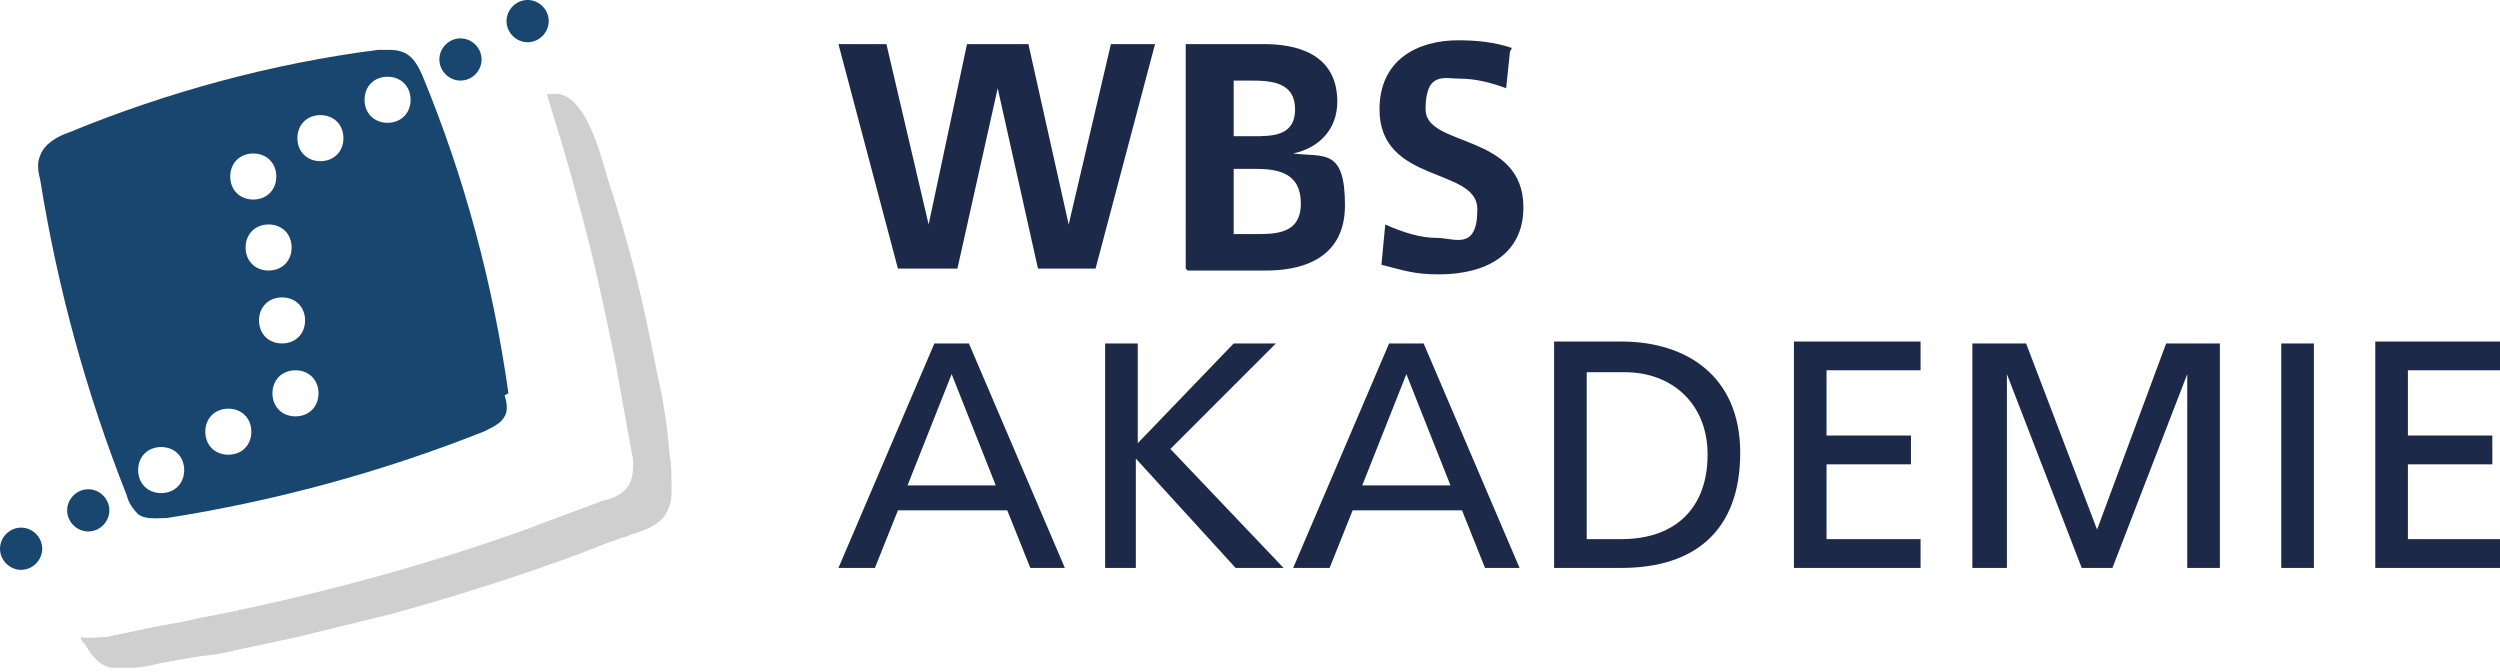 <?xml version="1.0" encoding="UTF-8"?>
<svg xmlns="http://www.w3.org/2000/svg" id="Ebene_1" data-name="Ebene 1" viewBox="0 0 130.3 35">
  <path d="M35,25.4c0-.6,0-1.2-.1-1.7-.1-1.3-.3-2.7-.6-4-.4-2-.8-4-1.3-5.9-.4-1.5-.8-2.9-1.3-4.4-.4-1.3-1.2-4.8-3-4.5,0,0,0,0-.2,0,.5,1.7,1.1,3.5,1.6,5.5,.8,2.8,1.4,5.7,2,8.6,.3,1.7,.6,3.4,.9,5,0,.5,0,1-.3,1.4-.3,.4-.8,.6-1.3,.7-1.3,.5-2.7,1-4,1.5-5.3,1.9-10.9,3.4-16.4,4.5-.7,.1-1.3,.3-2,.4-1.2,.2-2.4,.5-3.5,.7-.4,0-.9,.1-1.3,0,0,.2,.2,.3,.3,.5,.3,.5,.7,1,1.3,1.1,.4,0,.8,0,1.1,0,.4,0,.9-.1,1.3-.2,1-.2,2.1-.4,3.1-.5,1.4-.3,2.8-.6,4.2-.9,1.6-.4,3.3-.8,4.9-1.2,2.9-.8,5.8-1.7,8.6-2.7,1.2-.4,2.3-.9,3.5-1.3,.2,0,.4-.2,.6-.2,.6-.2,1.4-.5,1.7-1.2,.2-.4,.2-.8,.2-1.2" style="fill: #cfcfd0;"></path>
  <path d="M25.1,3.1c0,.6-.5,1.1-1.1,1.1s-1.1-.5-1.1-1.1,.5-1.1,1.1-1.1,1.1,.5,1.1,1.1" style="fill: #18466f;"></path>
  <path d="M28.6,1.1c0,.6-.5,1.1-1.1,1.1s-1.1-.5-1.1-1.1,.5-1.1,1.1-1.1,1.1,.5,1.1,1.1" style="fill: #18466f;"></path>
  <path d="M3.5,26.6c0-.6,.5-1.1,1.1-1.1s1.1,.5,1.1,1.1-.5,1.1-1.1,1.1-1.1-.5-1.1-1.1" style="fill: #18466f;"></path>
  <path d="M0,28.6c0-.6,.5-1.1,1.1-1.1s1.1,.5,1.1,1.1-.5,1.1-1.1,1.1-1.1-.5-1.1-1.1" style="fill: #18466f;"></path>
  <path d="M43.8,29.6h1.8l1.2-3h5.7l1.2,3h1.8l-5-11.7h-1.8l-5,11.7Zm8.2-4.3h-4.7l2.3-5.8,2.3,5.8Zm5.5,4.3h1.7v-5.7l5.2,5.7h2.5l-5.9-6.2,5.5-5.5h-2.2l-5,5.2v-5.2h-1.7v11.7Zm10,0h1.8l1.2-3h5.7l1.2,3h1.8l-5-11.7h-1.8l-5,11.7Zm8.2-4.3h-4.7l2.3-5.8,2.3,5.8Zm5.3,4.3h3.5c3.9,0,6.2-2,6.2-6s-2.8-5.8-6.2-5.8h-3.5v11.7Zm1.7-10.2h2c2.4,0,4.3,1.6,4.3,4.3s-1.6,4.4-4.5,4.4h-1.8v-8.8Zm10.8,10.2h6.6v-1.5h-4.9v-3.9h4.4v-1.5h-4.4v-3.4h4.9v-1.5h-6.6v11.7Zm9.4,0h1.7v-10.1h0l3.9,10.1h1.6l3.9-10.1h0v10.1h1.7v-11.7h-2.8l-3.6,9.7-3.7-9.7h-2.8v11.7Zm16,0h1.7v-11.7h-1.7v11.7Zm4.9,0h6.6v-1.5h-4.9v-3.9h4.4v-1.5h-4.4v-3.4h4.9v-1.5h-6.6v11.7Z" style="fill: #1c2949;"></path>
  <path d="M46.9,14h3l2.1-9.4h0l2.1,9.4h3l3.1-11.7h-2.3l-2.2,9.4h0l-2.1-9.4h-3.2l-2,9.4h0l-2.2-9.4h-2.5l3.1,11.7Zm17.4-5.2h1.1c1.2,0,2.4,.2,2.4,1.8s-1.3,1.6-2.4,1.6h-1.1v-3.4Zm0-4.6h.9c1.1,0,2.3,.1,2.3,1.5s-1.2,1.4-2.2,1.4h-1v-2.9Zm-2.4,9.9h4.1c1.5,0,4.1-.4,4.1-3.4s-1.1-2.5-2.7-2.7h0c1.4-.3,2.3-1.3,2.3-2.7,0-2.6-2.3-3-3.8-3h-4.1V14ZM78.8,2.5c-.9-.3-1.8-.4-2.8-.4-2.1,0-4.1,1-4.1,3.6,0,3.9,5.1,3,5.1,5.2s-1.2,1.5-2.1,1.5-1.8-.3-2.7-.7l-.2,2.1c1.2,.3,1.7,.5,3,.5,2.4,0,4.4-1,4.4-3.5,0-3.9-5.1-3.1-5.1-5.1s1-1.6,1.8-1.6,1.6,.2,2.4,.5l.2-1.9Z" style="fill: #1c2949;"></path>
  <path d="M26.5,20.5c-.8-5.7-2.3-11.3-4.5-16.6-.4-.9-.8-1.3-1.7-1.3-.1,0-.2,0-.4,0,0,0-.1,0-.2,0-5.5,.7-11,2.2-16.1,4.3-.6,.2-1.3,.6-1.5,1.2-.2,.4-.1,.9,0,1.3,.9,5.6,2.4,11.1,4.5,16.4,.1,.4,.3,.7,.6,1,.4,.3,1,.2,1.5,.2,5.7-.9,11.2-2.4,16.5-4.5,.4-.2,.9-.4,1.1-.8,.2-.3,.1-.8,0-1.1ZM13.2,8c.7,0,1.2,.5,1.2,1.2s-.5,1.2-1.2,1.2-1.2-.5-1.2-1.2,.5-1.2,1.2-1.2Zm-4.8,17.7c-.7,0-1.2-.5-1.2-1.2s.5-1.2,1.2-1.2,1.2,.5,1.2,1.2-.5,1.2-1.2,1.2Zm3.5-2c-.7,0-1.2-.5-1.2-1.2s.5-1.2,1.2-1.2,1.2,.5,1.2,1.2-.5,1.2-1.2,1.2Zm.9-10.8c0-.7,.5-1.2,1.2-1.2s1.2,.5,1.2,1.2-.5,1.2-1.2,1.2-1.2-.5-1.2-1.2Zm.7,3.8c0-.7,.5-1.2,1.2-1.2s1.2,.5,1.2,1.2-.5,1.2-1.2,1.2-1.2-.5-1.2-1.2Zm1.9,5c-.7,0-1.2-.5-1.2-1.2s.5-1.2,1.2-1.2,1.2,.5,1.2,1.2-.5,1.2-1.2,1.2Zm1.3-13.3c-.7,0-1.2-.5-1.2-1.2s.5-1.2,1.2-1.2,1.2,.5,1.2,1.2-.5,1.2-1.2,1.2Zm3.5-2c-.7,0-1.2-.5-1.2-1.2s.5-1.2,1.2-1.2,1.2,.5,1.2,1.2-.5,1.2-1.2,1.2Z" style="fill: #18466f;"></path>
</svg>
